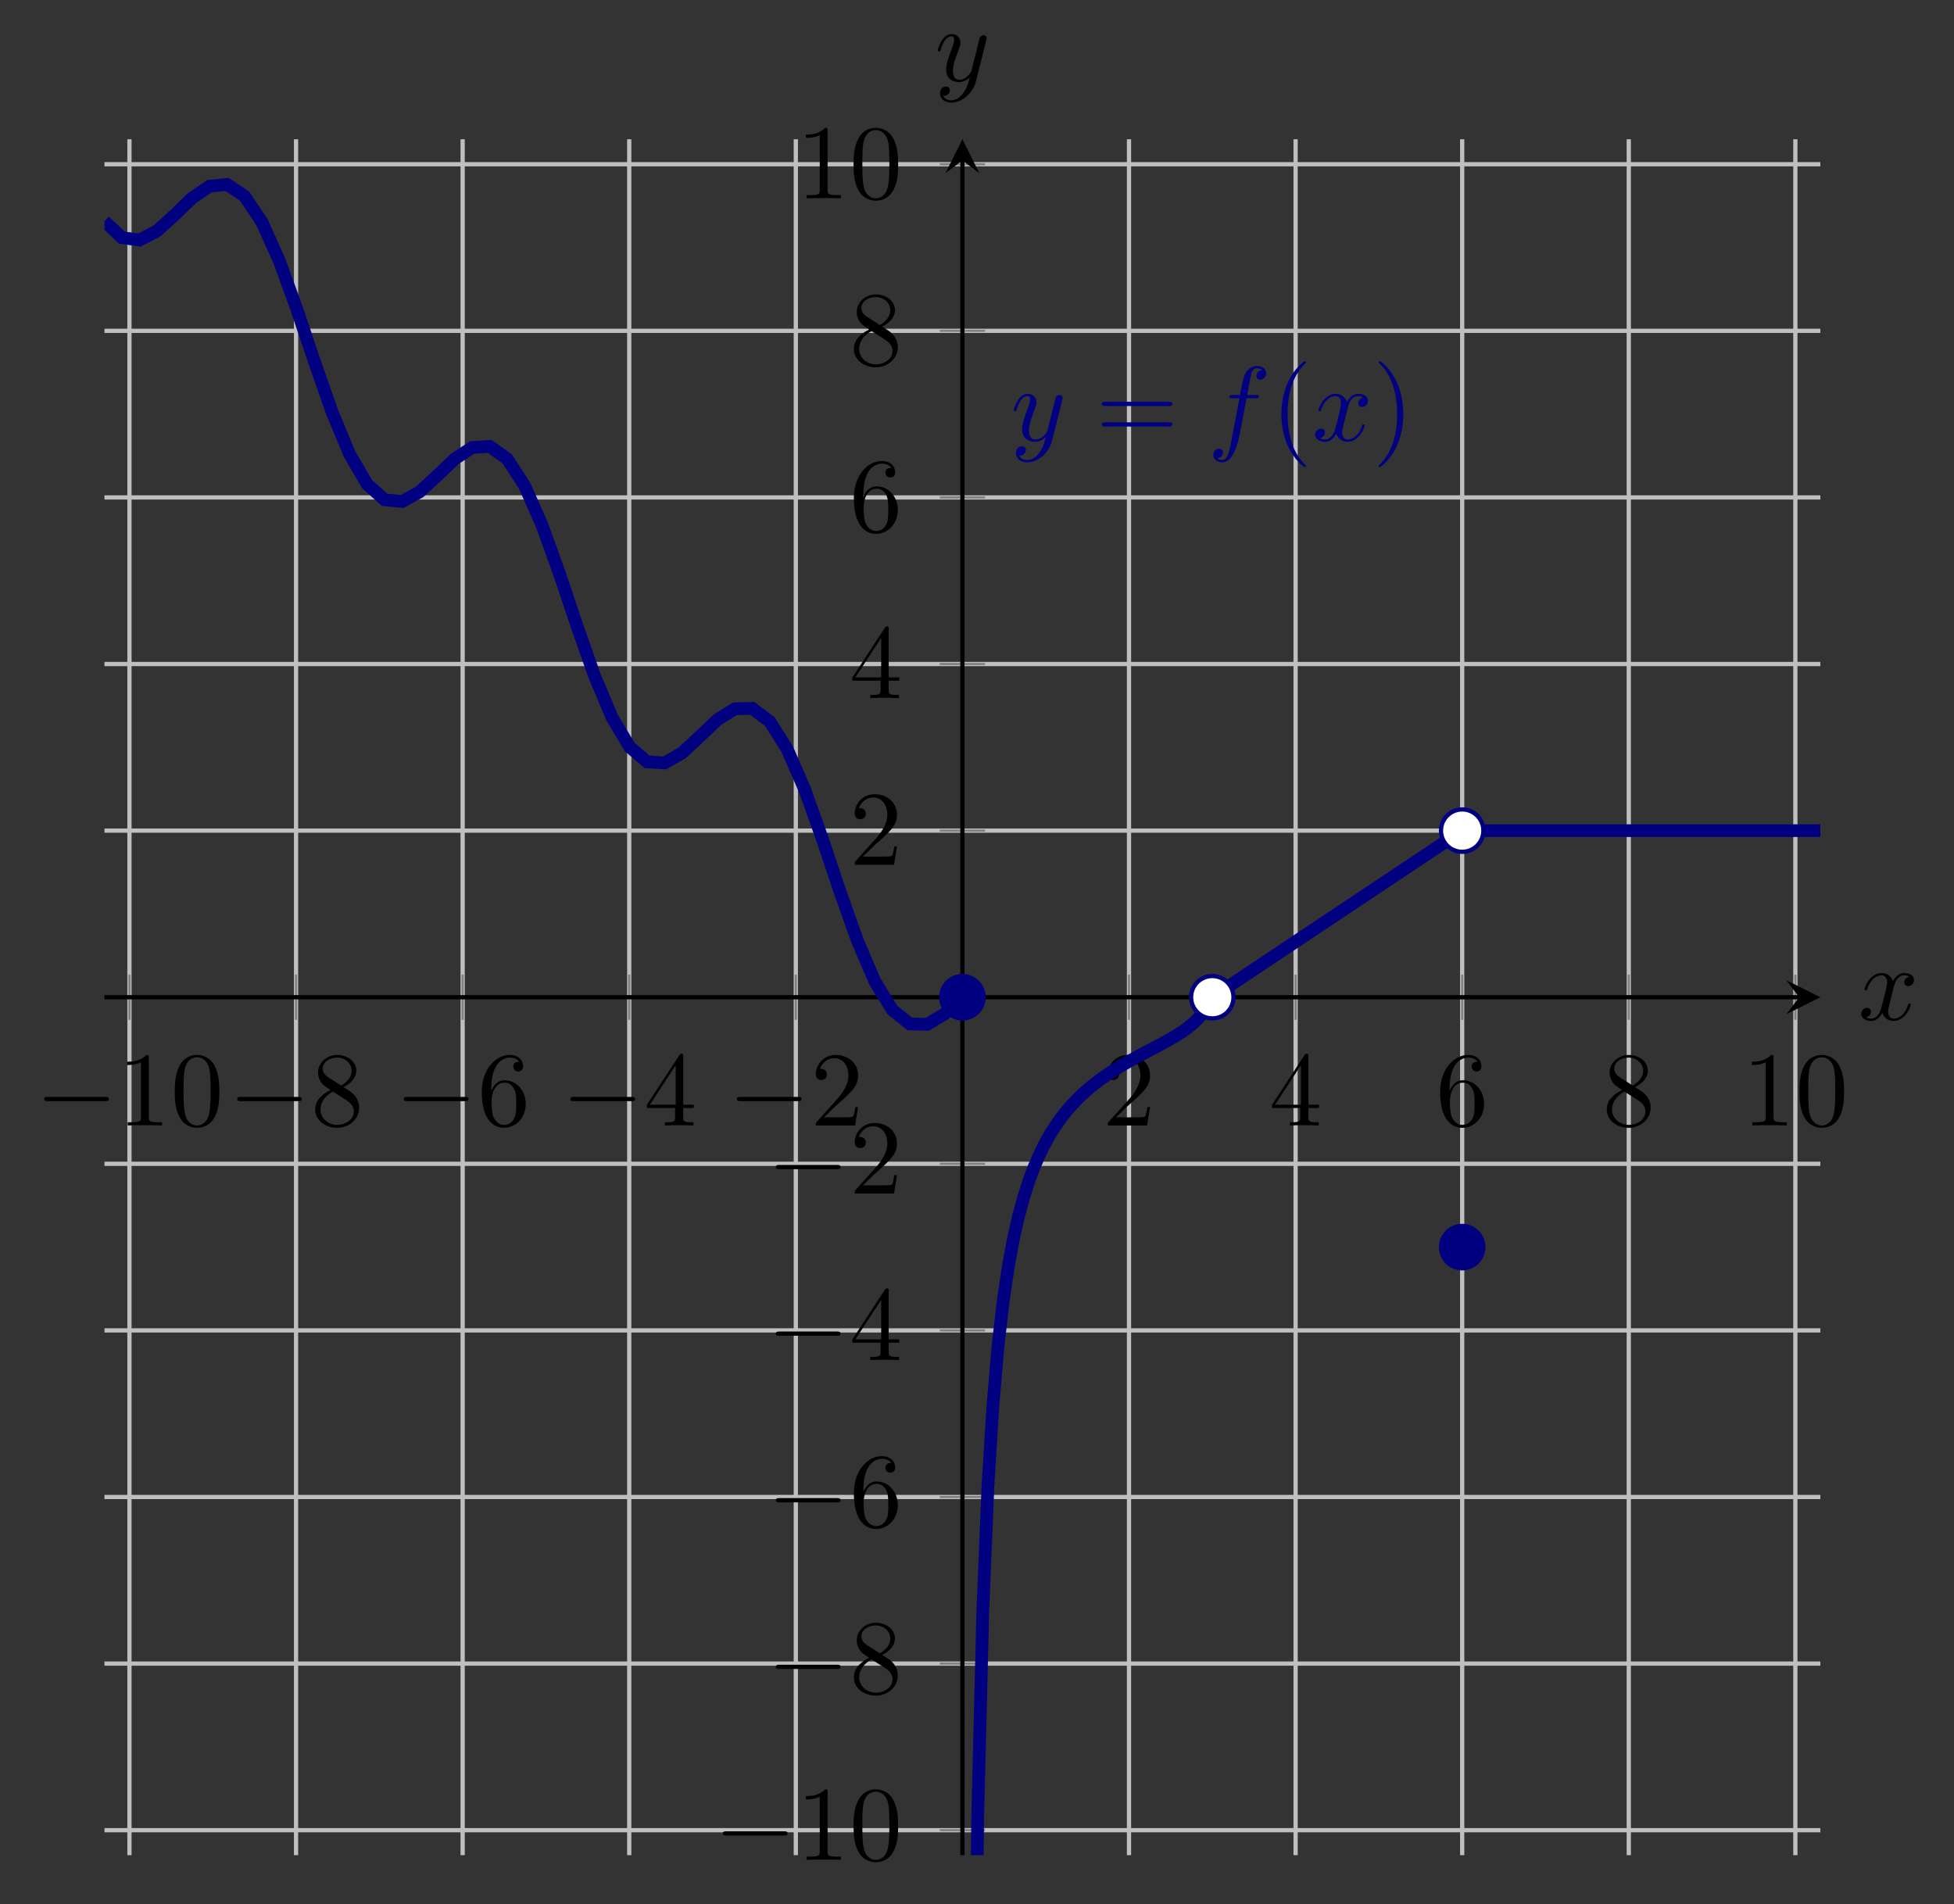 <?xml version="1.0" encoding="UTF-8" standalone="no"?>
<!DOCTYPE svg PUBLIC "-//W3C//DTD SVG 1.1//EN" "http://www.w3.org/Graphics/SVG/1.1/DTD/svg11.dtd">
<svg xmlns="http://www.w3.org/2000/svg" xmlns:xlink="http://www.w3.org/1999/xlink" version="1.1" width="183.793pt" height="179.09pt" viewBox="0 0 183.793 179.09">
<rect x="0" y="0" width="183.793" height="179.09" fill="#333333" stroke="none"/>
<g enable-background="new">
<path transform="matrix(1,0,0,-1,9.826,174.495)" stroke-width=".399" stroke-linecap="butt" stroke-miterlimit="10" stroke-linejoin="miter" fill="none" stroke="#bfbfbf" d="M 2.35 0 L 2.35 161.397 M 18.02 0 L 18.02 161.397 M 33.69 0 L 33.69 161.397 M 49.359 0 L 49.359 161.397 M 65.029 0 L 65.029 161.397 M 96.368 0 L 96.368 161.397 M 112.038 0 L 112.038 161.397 M 127.707 0 L 127.707 161.397 M 143.377 0 L 143.377 161.397 M 159.046 0 L 159.046 161.397 "/>
<path transform="matrix(1,0,0,-1,9.826,174.495)" stroke-width=".399" stroke-linecap="butt" stroke-miterlimit="10" stroke-linejoin="miter" fill="none" stroke="#bfbfbf" d="M 0 2.35 L 161.397 2.35 M 0 18.02 L 161.397 18.02 M 0 33.69 L 161.397 33.69 M 0 49.359 L 161.397 49.359 M 0 65.029 L 161.397 65.029 M 0 96.368 L 161.397 96.368 M 0 112.038 L 161.397 112.038 M 0 127.707 L 161.397 127.707 M 0 143.377 L 161.397 143.377 M 0 159.046 L 161.397 159.046 "/>
<path transform="matrix(1,0,0,-1,9.826,174.495)" stroke-width=".199" stroke-linecap="butt" stroke-miterlimit="10" stroke-linejoin="miter" fill="none" stroke="#808080" d="M 2.35 78.572 L 2.35 82.824 M 18.02 78.572 L 18.02 82.824 M 33.69 78.572 L 33.69 82.824 M 49.359 78.572 L 49.359 82.824 M 65.029 78.572 L 65.029 82.824 M 96.368 78.572 L 96.368 82.824 M 112.038 78.572 L 112.038 82.824 M 127.707 78.572 L 127.707 82.824 M 143.377 78.572 L 143.377 82.824 M 159.046 78.572 L 159.046 82.824 "/>
<path transform="matrix(1,0,0,-1,9.826,174.495)" stroke-width=".199" stroke-linecap="butt" stroke-miterlimit="10" stroke-linejoin="miter" fill="none" stroke="#808080" d="M 78.572 2.35 L 82.824 2.35 M 78.572 18.02 L 82.824 18.02 M 78.572 33.69 L 82.824 33.69 M 78.572 49.359 L 82.824 49.359 M 78.572 65.029 L 82.824 65.029 M 78.572 96.368 L 82.824 96.368 M 78.572 112.038 L 82.824 112.038 M 78.572 127.707 L 82.824 127.707 M 78.572 143.377 L 82.824 143.377 M 78.572 159.046 L 82.824 159.046 "/>
<path transform="matrix(1,0,0,-1,9.826,174.495)" stroke-width=".399" stroke-linecap="butt" stroke-miterlimit="10" stroke-linejoin="miter" fill="none" stroke="#000000" d="M 0 80.698 L 159.404 80.698 "/>
<path transform="matrix(1,0,0,-1,169.23,93.797)" d="M 1.993 0 L -1.196 1.594 L 0 0 L -1.196 -1.594 "/>
<path transform="matrix(1,0,0,-1,9.826,174.495)" stroke-width=".399" stroke-linecap="butt" stroke-miterlimit="10" stroke-linejoin="miter" fill="none" stroke="#000000" d="M 80.698 0 L 80.698 159.404 "/>
<path transform="matrix(0,-1,-1,-0,90.524,15.091)" d="M 1.993 0 L -1.196 1.594 L 0 0 L -1.196 -1.594 "/>
<symbol id="font_0_1">
<path d="M .576 0 C .593 0 .611 0 .611 .02 C .611 .04 .593 .04 .576 .04 L .035 .04 C .018 .04 0 .04 0 .02 C 0 0 .018 0 .035 0 L .576 0 Z "/>
</symbol>
<use xlink:href="#font_0_1" transform="matrix(9.963,0,0,-9.963,4.148,103.572)"/>
<symbol id="font_1_4">
<path d="M .205 .64 C .205 .664 .205 .666 .182 .666 C .12 .602 .032 .602 0 .602 L 0 .571 C .02 .571 .079 .571 .131 .597 L .131 .079 C .131 .043 .128 .031 .038 .031 L .006 .031 L .006 0 C .041 .003 .128 .003 .168 .003 C .208 .003 .295 .003 .33 0 L .33 .031 L .298 .031 C .208 .031 .205 .042 .205 .079 L .205 .64 Z "/>
</symbol>
<symbol id="font_1_3">
<path d="M .421 .342 C .421 .422 .416 .502 .381 .576 C .335 .672 .253 .688 .211 .688 C .151 .688 .078 .662 .037 .569 C .005 .5 0 .422 0 .342 C 0 .267 .004 .177 .045 .101 C .088 .02 .161 0 .21 0 C .264 0 .34 .021 .384 .116 C .416 .185 .421 .263 .421 .342 M .21 .022 C .171 .022 .112 .047 .094 .143 C .083 .203 .083 .295 .083 .354 C .083 .418 .083 .484 .091 .538 C .11 .657 .185 .666 .21 .666 C .243 .666 .309 .648 .328 .549 C .338 .493 .338 .417 .338 .354 C .338 .279 .338 .211 .327 .147 C .312 .052 .255 .022 .21 .022 Z "/>
</symbol>
<use xlink:href="#font_1_4" transform="matrix(9.963,0,0,-9.963,11.956,105.863)"/>
<use xlink:href="#font_1_3" transform="matrix(9.963,0,0,-9.963,16.439,106.082)"/>
<use xlink:href="#font_0_1" transform="matrix(9.963,0,0,-9.963,22.308,103.572)"/>
<symbol id="font_1_8">
<path d="M .121 .479 C .075 .509 .071 .543 .071 .56 C .071 .621 .136 .663 .207 .663 C .28 .663 .344 .611 .344 .539 C .344 .482 .305 .434 .245 .399 L .121 .479 M .267 .384 C .339 .421 .388 .473 .388 .539 C .388 .631 .299 .688 .208 .688 C .108 .688 .027 .614 .027 .521 C .027 .503 .029 .458 .071 .411 C .082 .399 .119 .374 .144 .357 C .086 .328 0 .272 0 .173 C 0 .067 .102 0 .207 0 C .32 0 .415 .083 .415 .19 C .415 .226 .404 .271 .366 .313 C .347 .334 .331 .344 .267 .384 M .167 .342 L .29 .264 C .318 .245 .365 .215 .365 .154 C .365 .08 .29 .028 .208 .028 C .122 .028 .05 .09 .05 .173 C .05 .231 .082 .295 .167 .342 Z "/>
</symbol>
<use xlink:href="#font_1_8" transform="matrix(9.963,0,0,-9.963,29.647,106.082)"/>
<use xlink:href="#font_0_1" transform="matrix(9.963,0,0,-9.963,37.977,103.572)"/>
<symbol id="font_1_7">
<path d="M .09 .35 L .09 .374 C .09 .627 .214 .663 .265 .663 C .289 .663 .331 .657 .353 .623 C .338 .623 .298 .623 .298 .578 C .298 .547 .322 .532 .344 .532 C .36 .532 .39 .541 .39 .58 C .39 .64 .346 .688 .263 .688 C .135 .688 0 .559 0 .338 C 0 .071 .116 0 .209 0 C .32 0 .415 .094 .415 .226 C .415 .353 .326 .449 .215 .449 C .147 .449 .11 .398 .09 .35 M .209 .028 C .146 .028 .116 .088 .11 .103 C .092 .15 .092 .23 .092 .248 C .092 .326 .124 .426 .214 .426 C .23 .426 .276 .426 .307 .364 C .325 .327 .325 .276 .325 .227 C .325 .179 .325 .129 .308 .093 C .278 .033 .232 .028 .209 .028 Z "/>
</symbol>
<use xlink:href="#font_1_7" transform="matrix(9.963,0,0,-9.963,45.317,106.082)"/>
<use xlink:href="#font_0_1" transform="matrix(9.963,0,0,-9.963,53.646,103.572)"/>
<symbol id="font_1_6">
<path d="M .266 .165 L .266 .078 C .266 .042 .264 .031 .19 .031 L .169 .031 L .169 0 C .21 .003 .262 .003 .304 .003 C .346 .003 .399 .003 .44 0 L .44 .031 L .419 .031 C .345 .031 .343 .042 .343 .078 L .343 .165 L .443 .165 L .443 .196 L .343 .196 L .343 .651 C .343 .671 .343 .677 .327 .677 C .318 .677 .315 .677 .307 .665 L 0 .196 L 0 .165 L .266 .165 M .272 .196 L .028 .196 L .272 .569 L .272 .196 Z "/>
</symbol>
<use xlink:href="#font_1_6" transform="matrix(9.963,0,0,-9.963,60.847,105.863)"/>
<use xlink:href="#font_0_1" transform="matrix(9.963,0,0,-9.963,69.316,103.572)"/>
<symbol id="font_1_5">
<path d="M .077 .077 L .183 .18 C .339 .318 .399 .372 .399 .472 C .399 .586 .309 .666 .187 .666 C .074 .666 0 .574 0 .485 C 0 .429 .05 .429 .053 .429 C .07 .429 .105 .441 .105 .482 C .105 .508 .087 .534 .052 .534 C .044 .534 .042 .534 .039 .533 C .062 .598 .116 .635 .174 .635 C .265 .635 .308 .554 .308 .472 C .308 .392 .258 .313 .203 .251 L .011 .037 C 0 .026 0 .024 0 0 L .371 0 L .399 .174 L .374 .174 C .369 .144 .362 .1 .352 .085 C .345 .077 .279 .077 .257 .077 L .077 .077 Z "/>
</symbol>
<use xlink:href="#font_1_5" transform="matrix(9.963,0,0,-9.963,76.736,105.863)"/>
<use xlink:href="#font_1_5" transform="matrix(9.963,0,0,-9.963,104.2,105.863)"/>
<use xlink:href="#font_1_6" transform="matrix(9.963,0,0,-9.963,119.65,105.863)"/>
<use xlink:href="#font_1_7" transform="matrix(9.963,0,0,-9.963,135.459,106.082)"/>
<use xlink:href="#font_1_8" transform="matrix(9.963,0,0,-9.963,151.128,106.082)"/>
<use xlink:href="#font_1_4" transform="matrix(9.963,0,0,-9.963,164.776,105.863)"/>
<use xlink:href="#font_1_3" transform="matrix(9.963,0,0,-9.963,169.259,106.082)"/>
<use xlink:href="#font_0_1" transform="matrix(9.963,0,0,-9.963,67.993,172.648)"/>
<use xlink:href="#font_1_4" transform="matrix(9.963,0,0,-9.963,75.802,174.939)"/>
<use xlink:href="#font_1_3" transform="matrix(9.963,0,0,-9.963,80.285,175.158)"/>
<use xlink:href="#font_0_1" transform="matrix(9.963,0,0,-9.963,72.974,156.979)"/>
<use xlink:href="#font_1_8" transform="matrix(9.963,0,0,-9.963,80.314,159.489)"/>
<use xlink:href="#font_0_1" transform="matrix(9.963,0,0,-9.963,72.974,141.309)"/>
<use xlink:href="#font_1_7" transform="matrix(9.963,0,0,-9.963,80.314,143.819)"/>
<use xlink:href="#font_0_1" transform="matrix(9.963,0,0,-9.963,72.974,125.64)"/>
<use xlink:href="#font_1_6" transform="matrix(9.963,0,0,-9.963,80.175,127.931)"/>
<use xlink:href="#font_0_1" transform="matrix(9.963,0,0,-9.963,72.974,109.971)"/>
<use xlink:href="#font_1_5" transform="matrix(9.963,0,0,-9.963,80.394,112.262)"/>
<use xlink:href="#font_1_5" transform="matrix(9.963,0,0,-9.963,80.394,81.338)"/>
<use xlink:href="#font_1_6" transform="matrix(9.963,0,0,-9.963,80.175,65.669)"/>
<use xlink:href="#font_1_7" transform="matrix(9.963,0,0,-9.963,80.314,50.218)"/>
<use xlink:href="#font_1_8" transform="matrix(9.963,0,0,-9.963,80.314,34.549)"/>
<use xlink:href="#font_1_4" transform="matrix(9.963,0,0,-9.963,75.802,18.66)"/>
<use xlink:href="#font_1_3" transform="matrix(9.963,0,0,-9.963,80.285,18.879)"/>
<clipPath id="cp2">
<path transform="matrix(1,0,0,-1,9.826,174.495)" d="M 0 0 L 161.397 0 L 161.397 161.397 L 0 161.397 Z "/>
</clipPath>
<g clip-path="url(#cp2)">
<path transform="matrix(1,0,0,-1,9.826,174.495)" stroke-width="1.196" stroke-linecap="butt" stroke-miterlimit="10" stroke-linejoin="miter" fill="none" stroke="#000080" d="M 0 153.689 L 1.647 152.141 L 3.294 151.919 L 4.94 152.775 L 6.587 154.27 L 8.234 155.86 L 9.881 156.98 L 11.528 157.149 L 13.174 156.05 L 14.821 153.589 L 16.468 149.906 L 18.115 145.354 L 19.762 140.446 L 21.408 135.741 L 23.055 131.779 L 24.702 128.957 L 26.349 127.483 L 27.996 127.327 L 29.642 128.228 L 31.289 129.744 L 32.936 131.322 L 34.583 132.404 L 36.229 132.51 L 37.876 131.339 L 39.523 128.806 L 41.17 125.065 L 42.817 120.483 L 44.463 115.569 L 46.11 110.893 L 47.757 106.981 L 49.404 104.229 L 51.051 102.83 L 52.697 102.738 L 54.344 103.686 L 55.991 105.218 L 57.638 106.785 L 59.285 107.823 L 60.931 107.868 L 62.578 106.624 L 64.225 104.02 L 65.872 100.224 L 67.519 95.609 L 69.165 90.694 L 70.812 86.046 L 72.459 82.188 L 74.106 79.506 L 75.753 78.179 L 77.399 78.152 L 79.046 79.143 L 80.693 80.693 "/>
<path transform="matrix(1,0,0,-1,9.826,174.495)" stroke-width="1.196" stroke-linecap="butt" stroke-miterlimit="10" stroke-linejoin="miter" fill="none" stroke="#000080" d="M 81.178 -151.533 L 81.658 -35.189 L 82.137 3.599 L 82.617 22.997 L 83.097 34.639 L 83.576 42.406 L 84.056 47.956 L 84.536 52.121 L 85.015 55.364 L 85.495 57.961 L 85.975 60.089 L 86.455 61.864 L 86.934 63.369 L 87.414 64.662 L 87.894 65.785 L 88.373 66.77 L 88.853 67.642 L 89.333 68.42 L 89.812 69.119 L 90.292 69.751 L 90.772 70.326 L 91.251 70.852 L 91.731 71.335 L 92.211 71.782 L 92.69 72.197 L 93.17 72.583 L 93.65 72.946 L 94.129 73.287 L 94.609 73.61 L 95.089 73.916 L 95.568 74.209 L 96.048 74.49 L 96.528 74.761 L 97.007 75.024 L 97.487 75.282 L 97.967 75.535 L 98.446 75.787 L 98.926 76.039 L 99.406 76.294 L 99.885 76.555 L 100.365 76.827 L 100.845 77.114 L 101.325 77.422 L 101.804 77.76 L 102.284 78.142 L 102.764 78.585 L 103.243 79.12 L 103.723 79.794 L 104.203 80.698 "/>
<path transform="matrix(1,0,0,-1,9.826,174.495)" stroke-width="1.196" stroke-linecap="butt" stroke-miterlimit="10" stroke-linejoin="miter" fill="none" stroke="#000080" d="M 104.203 80.698 L 127.707 96.368 "/>
<path transform="matrix(1,0,0,-1,9.826,174.495)" stroke-width="1.196" stroke-linecap="butt" stroke-miterlimit="10" stroke-linejoin="miter" fill="none" stroke="#000080" d="M 127.707 96.368 L 129.111 96.368 L 130.515 96.368 L 131.918 96.368 L 133.322 96.368 L 134.726 96.368 L 136.13 96.368 L 137.533 96.368 L 138.937 96.368 L 140.341 96.368 L 141.744 96.368 L 143.148 96.368 L 144.552 96.368 L 145.956 96.368 L 147.359 96.368 L 148.763 96.368 L 150.167 96.368 L 151.571 96.368 L 152.974 96.368 L 154.378 96.368 L 155.782 96.368 L 157.185 96.368 L 158.589 96.368 L 159.993 96.368 L 161.397 96.368 "/>
<symbol id="font_3_3">
<path d="M .457 .586 C .461 .6 .461 .602 .461 .609 C .461 .627 .447 .636 .432 .636 C .422 .636 .406 .63 .397 .615 C .395 .61 .387 .579 .383 .561 C .376 .535 .369 .508 .363 .481 L .318 .301 C .314 .286 .271 .216 .205 .216 C .154 .216 .143 .26 .143 .297 C .143 .343 .16 .405 .194 .493 C .21 .534 .214 .545 .214 .565 C .214 .61 .182 .647 .132 .647 C .037 .647 0 .502 0 .493 C 0 .483 .01 .483 .012 .483 C .022 .483 .023 .485 .028 .501 C .055 .595 .095 .625 .129 .625 C .137 .625 .154 .625 .154 .593 C .154 .568 .144 .542 .137 .523 C .097 .417 .079 .36 .079 .313 C .079 .224 .142 .194 .201 .194 C .24 .194 .274 .211 .302 .239 C .289 .187 .277 .138 .237 .085 C .211 .051 .173 .022 .127 .022 C .113 .022 .068 .025 .051 .064 C .067 .064 .08 .064 .094 .076 C .104 .085 .114 .098 .114 .117 C .114 .148 .087 .152 .077 .152 C .054 .152 .021 .136 .021 .087 C .021 .037 .065 0 .127 0 C .23 0 .333 .091 .361 .204 L .457 .586 Z "/>
</symbol>
<use xlink:href="#font_3_3" transform="matrix(9.963,0,0,-9.963,95.357,43.487)" fill="#000080"/>
<symbol id="font_1_9">
<path d="M .631 .194 C .646 .194 .665 .194 .665 .214 C .665 .234 .646 .234 .632 .234 L .033 .234 C .019 .234 0 .234 0 .214 C 0 .194 .019 .194 .034 .194 L .631 .194 M .632 0 C .646 0 .665 0 .665 .02 C .665 .04 .646 .04 .631 .04 L .034 .04 C .019 .04 0 .04 0 .02 C 0 0 .019 0 .033 0 L .632 0 Z "/>
</symbol>
<use xlink:href="#font_1_9" transform="matrix(9.963,0,0,-9.963,103.636,40.12)" fill="#000080"/>
<symbol id="font_3_1">
<path d="M .314 .605 L .4 .605 C .42 .605 .43 .605 .43 .625 C .43 .636 .42 .636 .403 .636 L .32 .636 L .341 .75 C .345 .771 .359 .842 .365 .854 C .374 .873 .391 .888 .412 .888 C .416 .888 .442 .888 .461 .87 C .417 .866 .407 .831 .407 .816 C .407 .793 .425 .781 .444 .781 C .47 .781 .499 .803 .499 .841 C .499 .887 .453 .91 .412 .91 C .378 .91 .315 .892 .285 .793 C .279 .772 .276 .762 .252 .636 L .183 .636 C .164 .636 .153 .636 .153 .617 C .153 .605 .162 .605 .181 .605 L .247 .605 L .172 .21 C .154 .113 .137 .022 .085 .022 C .081 .022 .056 .022 .037 .04 C .083 .043 .092 .079 .092 .094 C .092 .117 .074 .129 .055 .129 C .029 .129 0 .107 0 .069 C 0 .024 .044 0 .085 0 C .14 0 .18 .059 .198 .097 C .23 .16 .253 .281 .254 .288 L .314 .605 Z "/>
</symbol>
<use xlink:href="#font_3_1" transform="matrix(9.963,0,0,-9.963,114.122,43.487)" fill="#000080"/>
<symbol id="font_1_1">
<path d="M .232 .01 C .232 .013 .232 .015 .215 .032 C .09 .158 .058 .347 .058 .5 C .058 .674 .096 .848 .219 .973 C .232 .985 .232 .987 .232 .99 C .232 .997 .228 1 .222 1 C .212 1 .122 .932 .063 .805 C .012 .695 0 .584 0 .5 C 0 .422 .011 .301 .066 .188 C .126 .065 .212 0 .222 0 C .228 0 .232 .003 .232 .01 Z "/>
</symbol>
<use xlink:href="#font_1_1" transform="matrix(9.963,0,0,-9.963,120.53,43.936)" fill="#000080"/>
<symbol id="font_3_2">
<path d="M .305 .313 C .311 .339 .334 .431 .404 .431 C .409 .431 .433 .431 .454 .418 C .426 .413 .406 .388 .406 .364 C .406 .348 .417 .329 .444 .329 C .466 .329 .498 .347 .498 .387 C .498 .439 .439 .453 .405 .453 C .347 .453 .312 .4 .3 .377 C .275 .443 .221 .453 .192 .453 C .088 .453 .031 .324 .031 .299 C .031 .289 .041 .289 .043 .289 C .051 .289 .054 .291 .056 .3 C .09 .406 .156 .431 .19 .431 C .209 .431 .244 .422 .244 .364 C .244 .333 .227 .266 .19 .126 C .174 .064 .139 .022 .095 .022 C .089 .022 .066 .022 .045 .035 C .07 .04 .092 .061 .092 .089 C .092 .116 .07 .124 .055 .124 C .025 .124 0 .098 0 .066 C 0 .02 .05 0 .094 0 C .16 0 .196 .07 .199 .076 C .211 .039 .247 0 .307 0 C .41 0 .467 .129 .467 .154 C .467 .164 .458 .164 .455 .164 C .446 .164 .444 .16 .442 .153 C .409 .046 .341 .022 .309 .022 C .27 .022 .254 .054 .254 .088 C .254 .11 .26 .132 .271 .176 L .305 .313 Z "/>
</symbol>
<use xlink:href="#font_3_2" transform="matrix(9.963,0,0,-9.963,123.707,41.555)" fill="#000080"/>
<symbol id="font_1_2">
<path d="M .232 .5 C .232 .578 .221 .699 .166 .812 C .106 .935 .02 1 .01 1 C .004 1 0 .996 0 .99 C 0 .987 0 .985 .019 .967 C .117 .868 .174 .709 .174 .5 C .174 .329 .137 .153 .013 .027 C 0 .015 0 .013 0 .01 C 0 .004 .004 0 .01 0 C .02 0 .11 .068 .169 .195 C .22 .305 .232 .416 .232 .5 Z "/>
</symbol>
<use xlink:href="#font_1_2" transform="matrix(9.963,0,0,-9.963,129.68,43.936)" fill="#000080"/>
</g>
<path transform="matrix(1,0,0,-1,9.826,174.495)" d="M 82.691 80.698 C 82.691 81.799 81.799 82.691 80.698 82.691 C 79.598 82.691 78.706 81.799 78.706 80.698 C 78.706 79.598 79.598 78.706 80.698 78.706 C 81.799 78.706 82.691 79.598 82.691 80.698 Z M 80.698 80.698 " fill="#000080"/>
<path transform="matrix(1,0,0,-1,9.826,174.495)" stroke-width=".399" stroke-linecap="butt" stroke-miterlimit="10" stroke-linejoin="miter" fill="none" stroke="#000080" d="M 82.691 80.698 C 82.691 81.799 81.799 82.691 80.698 82.691 C 79.598 82.691 78.706 81.799 78.706 80.698 C 78.706 79.598 79.598 78.706 80.698 78.706 C 81.799 78.706 82.691 79.598 82.691 80.698 Z M 80.698 80.698 "/>
<path transform="matrix(1,0,0,-1,9.826,174.495)" d="M 129.7 57.194 C 129.7 58.294 128.808 59.187 127.707 59.187 C 126.607 59.187 125.715 58.294 125.715 57.194 C 125.715 56.094 126.607 55.201 127.707 55.201 C 128.808 55.201 129.7 56.094 129.7 57.194 Z M 127.707 57.194 " fill="#000080"/>
<path transform="matrix(1,0,0,-1,9.826,174.495)" stroke-width=".399" stroke-linecap="butt" stroke-miterlimit="10" stroke-linejoin="miter" fill="none" stroke="#000080" d="M 129.7 57.194 C 129.7 58.294 128.808 59.187 127.707 59.187 C 126.607 59.187 125.715 58.294 125.715 57.194 C 125.715 56.094 126.607 55.201 127.707 55.201 C 128.808 55.201 129.7 56.094 129.7 57.194 Z M 127.707 57.194 "/>
<path transform="matrix(1,0,0,-1,9.826,174.495)" d="M 129.7 96.368 C 129.7 97.468 128.808 98.361 127.707 98.361 C 126.607 98.361 125.715 97.468 125.715 96.368 C 125.715 95.267 126.607 94.375 127.707 94.375 C 128.808 94.375 129.7 95.267 129.7 96.368 Z M 127.707 96.368 " fill="#ffffff"/>
<path transform="matrix(1,0,0,-1,9.826,174.495)" stroke-width=".399" stroke-linecap="butt" stroke-miterlimit="10" stroke-linejoin="miter" fill="none" stroke="#000080" d="M 129.7 96.368 C 129.7 97.468 128.808 98.361 127.707 98.361 C 126.607 98.361 125.715 97.468 125.715 96.368 C 125.715 95.267 126.607 94.375 127.707 94.375 C 128.808 94.375 129.7 95.267 129.7 96.368 Z M 127.707 96.368 "/>
<path transform="matrix(1,0,0,-1,9.826,174.495)" d="M 106.195 80.698 C 106.195 81.799 105.303 82.691 104.203 82.691 C 103.102 82.691 102.21 81.799 102.21 80.698 C 102.21 79.598 103.102 78.706 104.203 78.706 C 105.303 78.706 106.195 79.598 106.195 80.698 Z M 104.203 80.698 " fill="#ffffff"/>
<path transform="matrix(1,0,0,-1,9.826,174.495)" stroke-width=".399" stroke-linecap="butt" stroke-miterlimit="10" stroke-linejoin="miter" fill="none" stroke="#000080" d="M 106.195 80.698 C 106.195 81.799 105.303 82.691 104.203 82.691 C 103.102 82.691 102.21 81.799 102.21 80.698 C 102.21 79.598 103.102 78.706 104.203 78.706 C 105.303 78.706 106.195 79.598 106.195 80.698 Z M 104.203 80.698 "/>
<use xlink:href="#font_3_2" transform="matrix(9.963,0,0,-9.963,175.068,96.033)"/>
<use xlink:href="#font_3_3" transform="matrix(9.963,0,0,-9.963,88.208,9.652)"/>
</g>
</svg>
